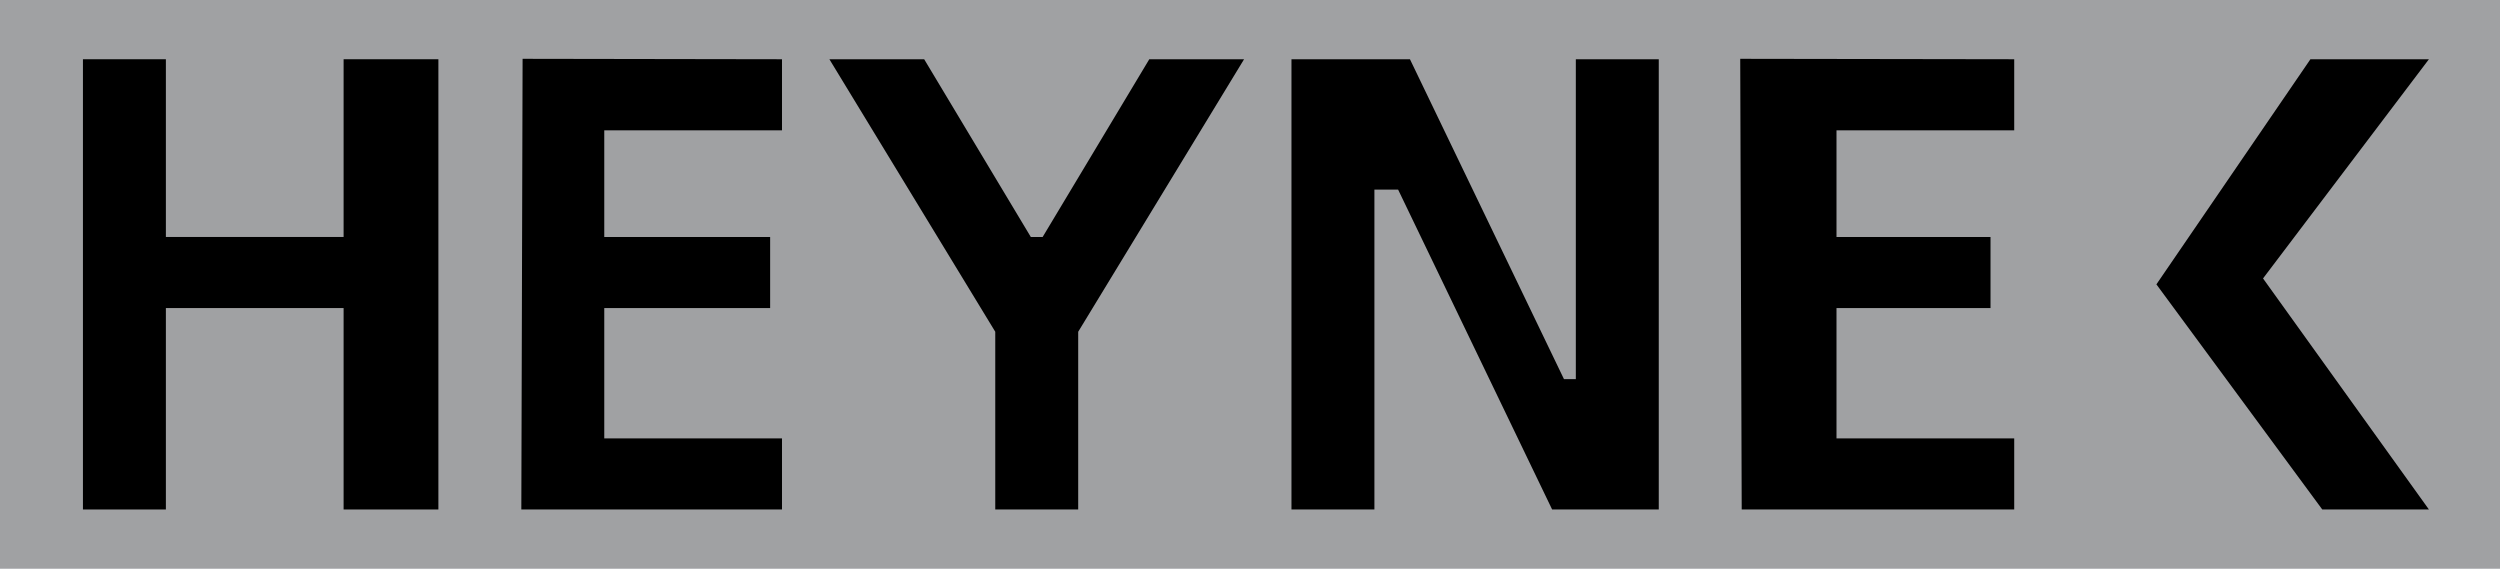 <?xml version="1.0" encoding="UTF-8" standalone="no"?>
<!-- Created with Inkscape (http://www.inkscape.org/) -->

<svg
   xmlns:svg="http://www.w3.org/2000/svg"
   xmlns="http://www.w3.org/2000/svg"
   version="1.1"
   width="211"
   height="48"
   id="svg2">
  <defs
     id="defs4" />
  <g
     transform="translate(-269.5,-508.362)"
     id="layer1">
    <rect
       width="211"
       height="48"
       x="269.5"
       y="508.362"
       id="rect3618"
       style="fill:#a0a1a3;fill-opacity:1;stroke:none" />
    <path
       d="m 7,5 0,38 7,0 0,-17 15,0 0,17 8,0 0,-38 -8,0 0,15 -15,0 0,-15 -7,0 z"
       transform="translate(269.5,508.362)"
       id="path2832"
       style="fill:#000000;fill-opacity:1;stroke:none" />
    <path
       d="M 44.107,4.964 44,43 l 22,0 0,-6 -15,0 0,-11 14,0 0,-6 -14,0 0,-9 15,0 0,-6 -21.893,-0.036 z"
       transform="translate(269.5,508.362)"
       id="path3606"
       style="fill:#000000;fill-opacity:1;stroke:none" />
    <path
       d="m 97,5 8,0 -14,23 0,15 -7,0 0,-15 -14,-23 8,0 9,15 1,0 9,-15 z"
       transform="translate(269.5,508.362)"
       id="path3608"
       style="fill:#000000;fill-opacity:1;stroke:none" />
    <path
       d="m 109,43 0,-38 10,0 13,27 1,0 0,-27 7,0 0,38 -9,0 -13,-27 -2,0 0,27 -7,0 z"
       transform="translate(269.5,508.362)"
       id="path3610"
       style="fill:#000000;fill-opacity:1;stroke:none" />
    <path
       d="M 146.875,4.964 147,43 l 23,0 0,-6 -15,0 0,-11 13,0 0,-6 -13,0 0,-9 15,0 0,-6 -23.125,-0.036 z"
       transform="translate(269.5,508.362)"
       id="path3612"
       style="fill:#000000;fill-opacity:1;stroke:none" />
    <path
       d="M 205,43 196,43 182,24 195,5 205,5 191,23.5 205,43 z"
       transform="translate(269.5,508.362)"
       id="path3614"
       style="fill:#000000;fill-opacity:1;stroke:none" />
  </g>
</svg>
